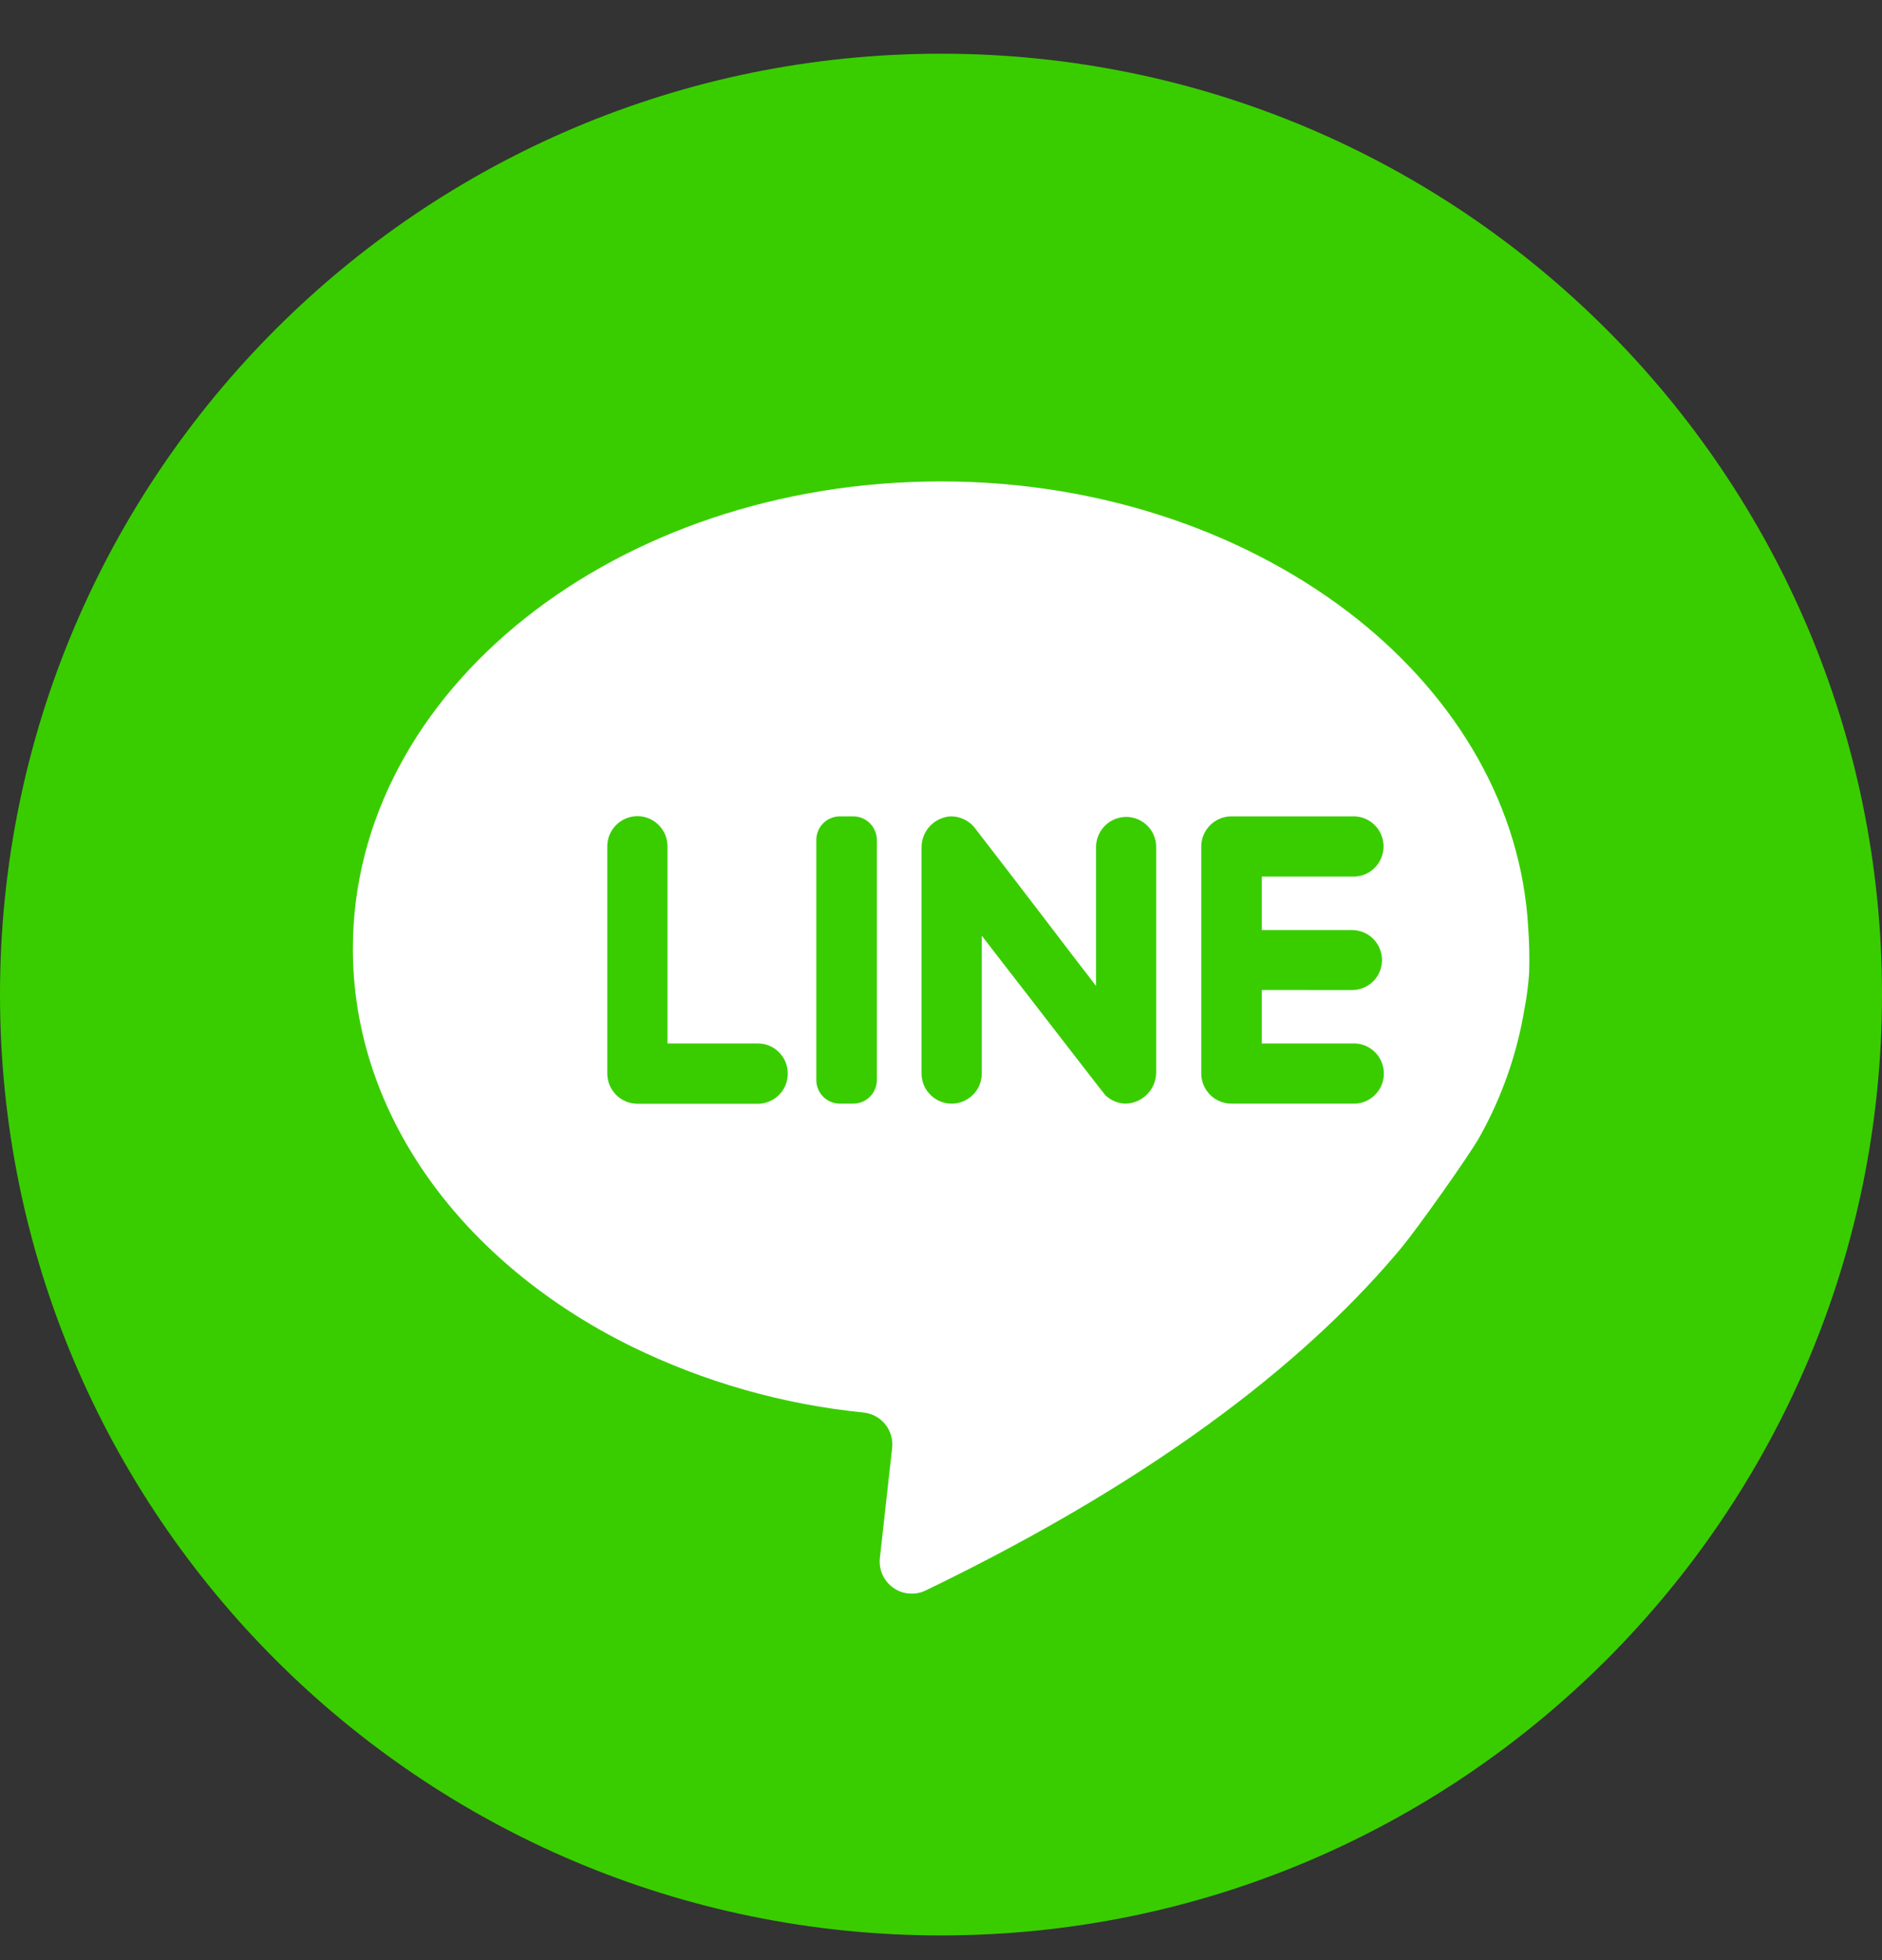 <svg width="24" height="25" viewBox="0 0 24 25" fill="none" xmlns="http://www.w3.org/2000/svg">
<rect x="0" y="0" width="24" height="25" fill="#333333" stroke="none"/>
<g clip-path="url(#clip0_1402_10927)">
<path d="M12 24.685C18.627 24.685 24 19.313 24 12.685C24 6.058 18.627 0.685 12 0.685C5.373 0.685 0 6.058 0 12.685C0 19.313 5.373 24.685 12 24.685Z" fill="#39CD00"/>
<path d="M19.5 12.413C19.489 12.565 19.47 12.717 19.441 12.867C19.346 13.441 19.152 13.995 18.867 14.503C18.731 14.746 18.075 15.668 17.875 15.91C16.766 17.245 14.909 18.786 11.805 20.285C11.739 20.317 11.667 20.33 11.594 20.324C11.522 20.319 11.452 20.294 11.393 20.252C11.333 20.21 11.286 20.153 11.255 20.087C11.225 20.021 11.213 19.948 11.22 19.876L11.377 18.467C11.389 18.359 11.357 18.251 11.29 18.167C11.222 18.082 11.123 18.028 11.015 18.016C9.983 17.913 8.977 17.626 8.045 17.169C5.918 16.118 4.5 14.24 4.5 12.1C4.5 8.806 7.857 6.14 12 6.14C14.081 6.14 15.963 6.822 17.318 7.903C18.588 8.919 19.401 10.298 19.488 11.828C19.502 12.022 19.506 12.217 19.5 12.413Z" fill="white"/>
<path d="M9.933 13.42C9.969 13.456 9.998 13.498 10.017 13.545C10.037 13.592 10.046 13.642 10.046 13.693C10.046 13.743 10.036 13.793 10.017 13.84C9.998 13.887 9.97 13.929 9.934 13.965C9.899 14.001 9.856 14.029 9.81 14.048C9.763 14.068 9.713 14.078 9.663 14.078H8.129C8.027 14.077 7.929 14.037 7.857 13.964C7.785 13.893 7.745 13.795 7.744 13.693V10.795C7.744 10.745 7.754 10.694 7.773 10.648C7.793 10.601 7.821 10.558 7.857 10.523C7.911 10.469 7.979 10.432 8.054 10.417C8.129 10.402 8.206 10.41 8.276 10.439C8.346 10.469 8.406 10.518 8.448 10.582C8.49 10.645 8.512 10.719 8.512 10.795V13.309H9.663C9.713 13.308 9.763 13.318 9.809 13.337C9.856 13.356 9.898 13.384 9.933 13.42Z" fill="#39CD00"/>
<path d="M11.182 10.712V13.776C11.181 13.856 11.15 13.932 11.094 13.988C11.037 14.044 10.961 14.076 10.882 14.076H10.71C10.63 14.076 10.554 14.045 10.498 13.988C10.442 13.932 10.41 13.856 10.41 13.776V10.712C10.41 10.633 10.442 10.556 10.498 10.5C10.554 10.444 10.63 10.412 10.71 10.412H10.878C10.918 10.412 10.957 10.419 10.994 10.434C11.03 10.449 11.064 10.471 11.092 10.499C11.12 10.527 11.143 10.56 11.158 10.597C11.174 10.633 11.182 10.672 11.182 10.712Z" fill="#39CD00"/>
<path d="M14.744 10.795V13.677C14.744 13.78 14.704 13.88 14.632 13.954C14.559 14.029 14.461 14.073 14.358 14.076C14.261 14.075 14.168 14.037 14.097 13.97C14.084 13.959 13.568 13.288 13.13 12.723C12.803 12.302 12.52 11.934 12.52 11.934V13.692C12.52 13.766 12.498 13.839 12.458 13.902C12.417 13.964 12.359 14.013 12.291 14.043C12.223 14.074 12.148 14.083 12.074 14.071C12.001 14.059 11.932 14.026 11.877 13.975C11.838 13.939 11.806 13.896 11.784 13.847C11.763 13.798 11.752 13.745 11.752 13.692V10.812C11.751 10.71 11.788 10.613 11.857 10.538C11.926 10.464 12.02 10.419 12.121 10.412C12.179 10.411 12.235 10.423 12.287 10.447C12.339 10.47 12.386 10.505 12.423 10.549C12.439 10.568 13.231 11.598 13.677 12.185C13.855 12.414 13.977 12.575 13.977 12.575V10.802C13.978 10.701 14.019 10.604 14.09 10.532C14.162 10.46 14.259 10.42 14.361 10.419C14.461 10.419 14.557 10.458 14.629 10.529C14.701 10.599 14.742 10.695 14.744 10.795Z" fill="#39CD00"/>
<path d="M16.091 12.627V13.309H17.241C17.293 13.305 17.345 13.313 17.395 13.331C17.444 13.349 17.489 13.377 17.527 13.412C17.565 13.448 17.596 13.492 17.616 13.54C17.637 13.588 17.648 13.64 17.648 13.692C17.648 13.745 17.637 13.797 17.616 13.845C17.596 13.893 17.565 13.936 17.527 13.972C17.489 14.008 17.444 14.036 17.395 14.054C17.345 14.072 17.293 14.079 17.241 14.076H15.702C15.601 14.076 15.503 14.035 15.431 13.963C15.36 13.891 15.319 13.793 15.319 13.692V10.795C15.319 10.694 15.36 10.597 15.432 10.525C15.504 10.453 15.601 10.412 15.702 10.412H17.236C17.289 10.409 17.341 10.417 17.39 10.434C17.44 10.452 17.485 10.48 17.523 10.516C17.561 10.552 17.592 10.595 17.612 10.643C17.633 10.692 17.644 10.743 17.644 10.796C17.644 10.848 17.633 10.9 17.612 10.948C17.592 10.996 17.561 11.04 17.523 11.076C17.485 11.112 17.44 11.14 17.39 11.158C17.341 11.175 17.289 11.183 17.236 11.18H16.091V11.862H17.241C17.342 11.862 17.44 11.902 17.512 11.974C17.583 12.046 17.624 12.143 17.624 12.245C17.624 12.347 17.583 12.444 17.512 12.516C17.44 12.588 17.342 12.628 17.241 12.628L16.091 12.627Z" fill="#39CD00"/>
</g>
<defs>
<clipPath id="clip0_1402_10927">
<rect width="24" height="24" fill="white" transform="translate(0 0.685)"/>
</clipPath>
</defs>
</svg>
